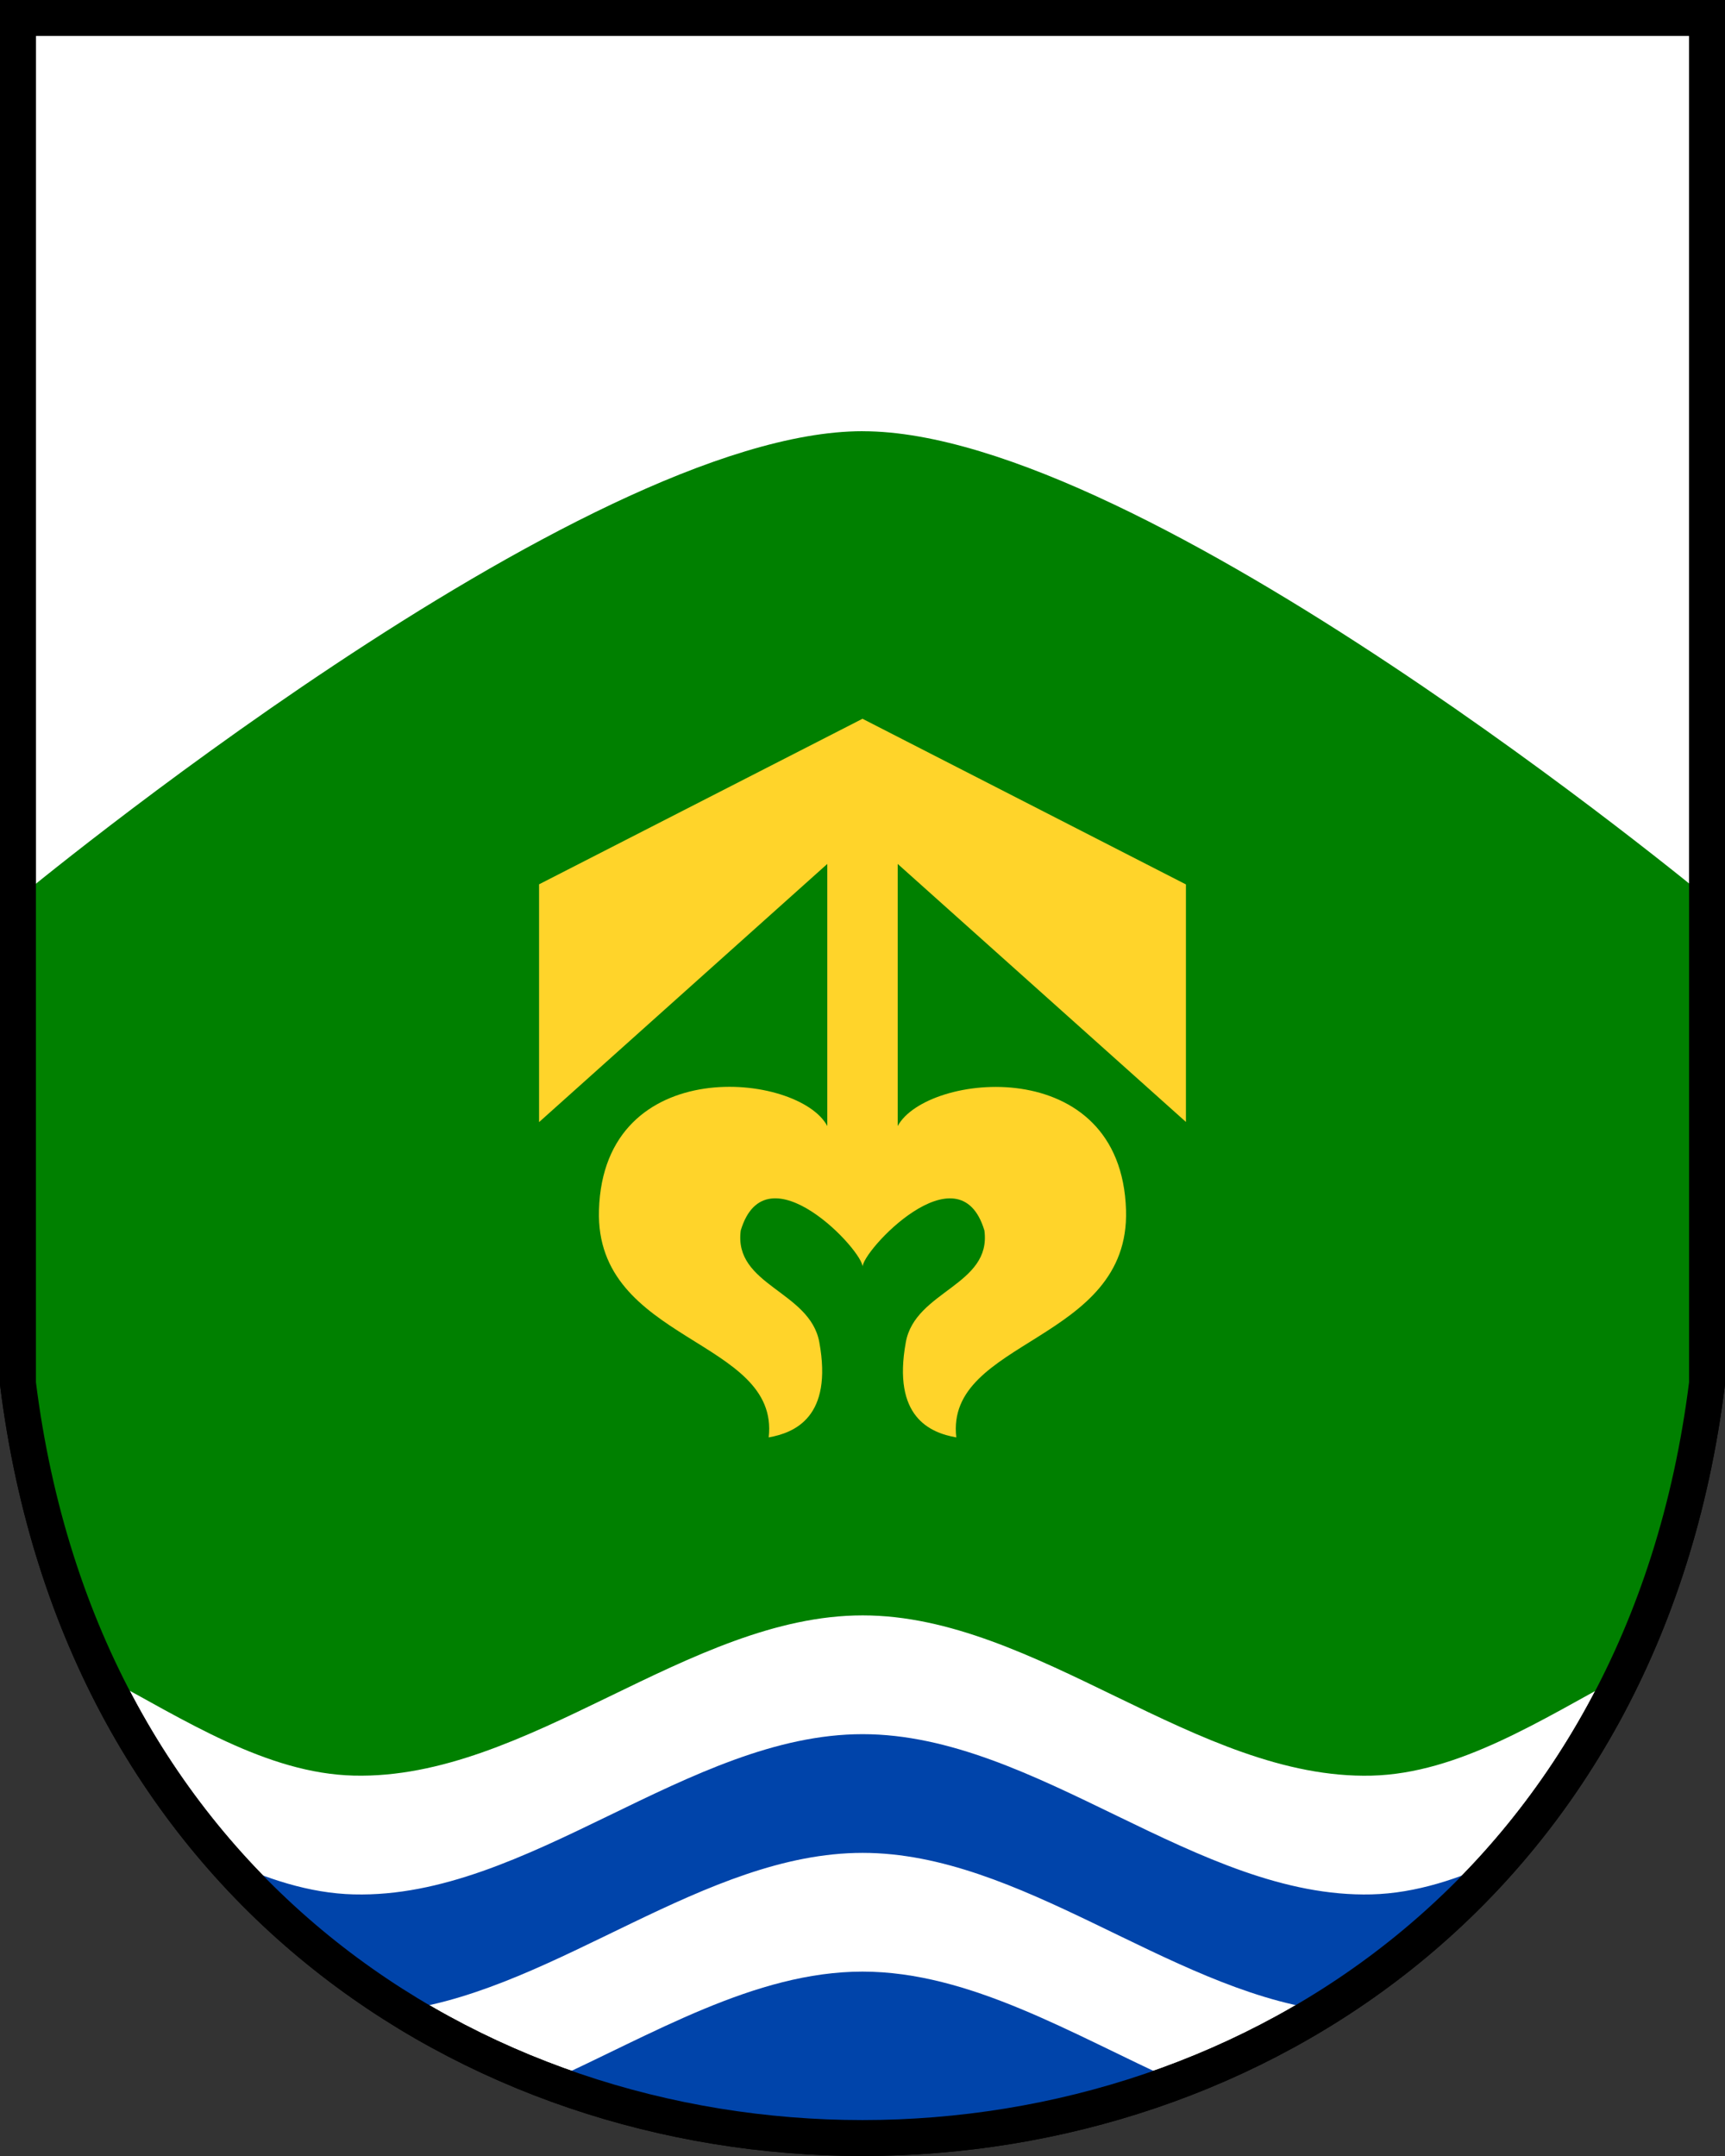 <?xml version="1.0" encoding="UTF-8" standalone="no"?>
<svg xmlns="http://www.w3.org/2000/svg" height="600" width="480" version="1.1">
 <rect width="100%" height="100%" fill="#333333" stroke="none"/>
 <path d="m5 5v380c35 280 435 280 470 0v-380z" stroke="#000" stroke-width="10" fill="#fff"/>
 <path fill="#008000" d="m240 120c-78.3 0-235 130-235 130 10.82 92.24-10.92 144.8 23.39 216.3 23.03 12.4 45.84 27.25 70.06 27.84 48.4 1.19 93.15-44.59 141.6-44.59 48.4 0.001 93.15 45.79 141.6 44.6 24.22-0.6 47.02-15.44 70.05-27.84 36-68.4 24-141.8 23.4-216.3 0 0-156.7-130-235-130z"/>
 <path d="m150 246.1v66.18l80.2-71.85v72.94c-7.853-14.88-62.24-20.66-63.53 23.4-1.119 36.93 50.38 35.65 47.23 63.25 7.279-1.293 17.89-5.704 14.08-26.51-2.612-14.28-23.89-15.72-21.86-31.08 7.057-23.4 34.45 6.033 33.9 10.26-0.469-4.223 26.86-33.64 33.9-10.26 2.056 15.3-19.26 16.75-21.86 31.08-3.816 20.84 6.761 25.23 14.04 26.51-3.167-27.42 48.34-26.33 47.23-63.25-1.334-44.06-55.57-38.21-63.53-23.4v-72.94l80.2 71.8v-66.1l-90-46.1z" fill="#ffd42a"/>
 <path fill="#04a" d="m98.45 527.2c-12.43-0.308-24.49-4.374-36.4-9.93 14.74 16.75 31.64 30.78 49.98 42.12 43.27-6.195 84.12-43.75 128-43.75 43.84 0.003 84.68 37.56 128 43.75 18.34-11.34 35.24-25.37 49.98-42.12-11.91 5.554-23.96 9.618-36.39 9.926-48.4 1.203-93.15-44.59-141.6-44.59-48.4 0-93.15 45.8-141.5 44.59z"/>
 <path fill="#04a" d="m152.6 579.3c55.78 20.97 119 20.97 174.8 0.006-28.89-13.08-57.45-30.62-87.41-30.62-29.96-0-58.51 17.52-87.4 30.61z"/>
 <path stroke="#000" stroke-width="10" d="m5 5v380c35 280 435 280 470 0v-380z" fill="none"/>
</svg>
